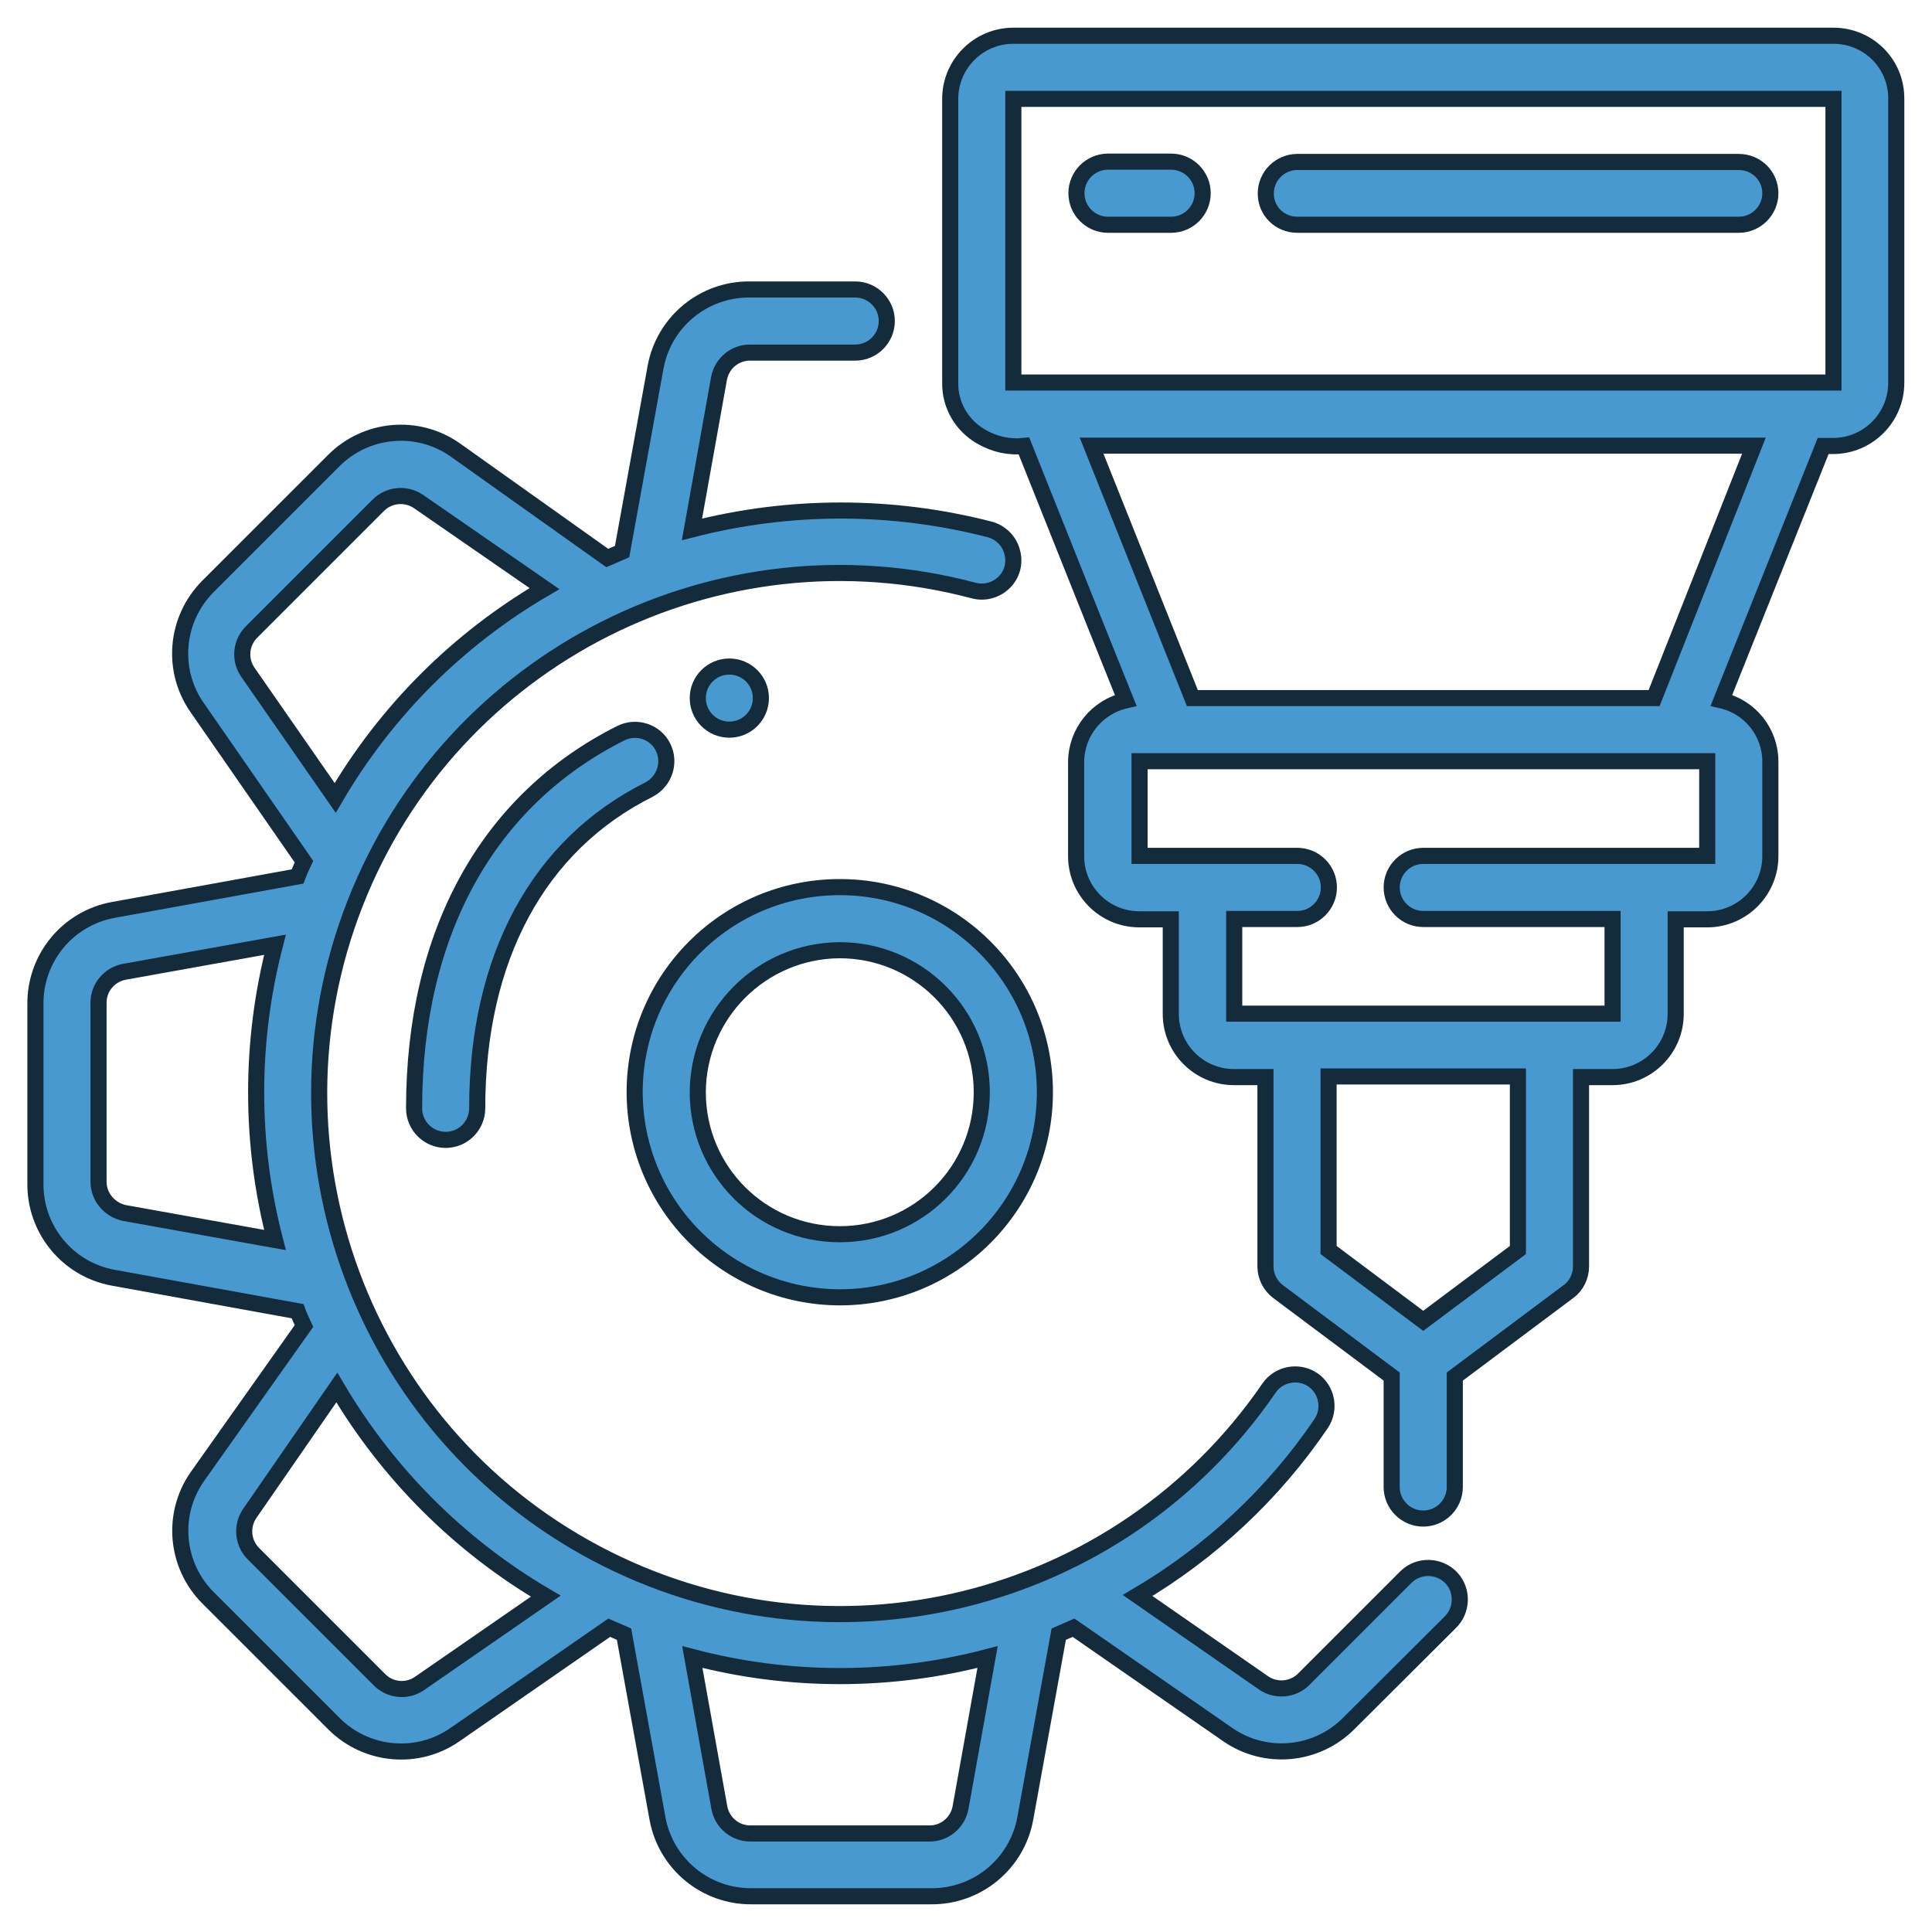 <?xml version="1.0" encoding="utf-8"?>
<!-- Generator: Adobe Illustrator 24.1.2, SVG Export Plug-In . SVG Version: 6.00 Build 0)  -->
<svg version="1.1" id="Layer_1" xmlns="http://www.w3.org/2000/svg" xmlns:xlink="http://www.w3.org/1999/xlink" x="0px" y="0px"
	 viewBox="0 0 60 60" style="enable-background:new 0 0 60 60;" xml:space="preserve" width="60px" height="60px">
<style type="text/css">
	.st0{fill:#4999D1;stroke:#142B3B;stroke-width:0.5;stroke-miterlimit:10;}
</style>
<g id="_x30_21---Gears-Cutting_2_">
	<path id="Shape_6_" class="st0" d="M26.08,40.29c3.52,0,6.37-2.85,6.37-6.37c0-3.52-2.85-6.37-6.37-6.37s-6.37,2.85-6.37,6.37
		C19.72,37.44,22.57,40.28,26.08,40.29z M26.08,29.51c2.43,0,4.41,1.97,4.41,4.41s-1.97,4.41-4.41,4.41s-4.41-1.97-4.41-4.41
		C21.68,31.49,23.65,29.52,26.08,29.51z"/>
	<path id="Shape_5_" class="st0" d="M3.51,28.26c-1.41,0.26-2.43,1.5-2.41,2.94v5.54c-0.02,1.44,1,2.68,2.41,2.94l5.73,1.04
		c0.06,0.16,0.13,0.31,0.2,0.46l-3.32,4.69c-0.81,1.17-0.66,2.75,0.34,3.75l3.92,3.92c1.01,1,2.59,1.14,3.75,0.33l4.79-3.32
		l0.46,0.2l1.04,5.73c0.26,1.41,1.5,2.43,2.94,2.41h5.54c1.44,0.02,2.68-1,2.94-2.41l1.04-5.73l0.46-0.2l4.79,3.32
		c1.17,0.81,2.75,0.66,3.75-0.34l3.15-3.14c0.39-0.37,0.41-1,0.04-1.39c-0.37-0.39-1-0.41-1.39-0.04l-3.19,3.19
		c-0.33,0.33-0.85,0.38-1.24,0.12l-3.92-2.72c2.27-1.34,4.22-3.16,5.7-5.34c0.3-0.45,0.18-1.06-0.26-1.36
		c-0.45-0.3-1.06-0.18-1.36,0.26c-4.65,6.78-13.64,8.98-20.9,5.13S8.03,35.7,11.03,28.05s11.27-11.82,19.21-9.71
		c0.34,0.09,0.7-0.01,0.95-0.26c0.25-0.25,0.34-0.61,0.24-0.95c-0.09-0.34-0.36-0.6-0.7-0.69c-3.03-0.78-6.21-0.78-9.24,0l0.84-4.69
		c0.09-0.47,0.5-0.81,0.98-0.8h3.25c0.54,0,0.98-0.44,0.98-0.98s-0.44-0.98-0.98-0.98h-3.26c-1.44-0.02-2.68,1-2.94,2.41l-1.04,5.73
		l-0.46,0.2l-4.74-3.37c-1.17-0.81-2.75-0.66-3.75,0.34l-3.92,3.92c-1,1.01-1.14,2.59-0.33,3.75l3.32,4.79
		c-0.07,0.15-0.14,0.3-0.2,0.46L3.51,28.26z M3.06,36.7v-5.54c-0.01-0.48,0.33-0.89,0.8-0.98l4.68-0.84c-0.78,3.01-0.78,6.16,0,9.17
		l-4.68-0.84C3.4,37.57,3.06,37.17,3.06,36.7z M30.67,51.46l-0.84,4.68c-0.09,0.47-0.5,0.81-0.98,0.8h-5.53
		c-0.48,0.01-0.89-0.33-0.98-0.8l-0.84-4.68C24.5,52.25,27.66,52.25,30.67,51.46z M16.95,49.57l-3.92,2.71
		c-0.39,0.27-0.91,0.22-1.24-0.11l-3.92-3.92c-0.33-0.33-0.38-0.85-0.12-1.24l2.71-3.92C12.04,45.77,14.27,48,16.95,49.57
		L16.95,49.57z M7.83,19.61l3.92-3.92c0.33-0.33,0.85-0.38,1.24-0.12l3.92,2.71c-2.69,1.57-4.93,3.81-6.5,6.5L7.7,20.88
		C7.42,20.48,7.48,19.94,7.83,19.61L7.83,19.61z"/>
	<path id="Shape_4_" class="st0" d="M56.94,1.11H31.47c-1.08,0-1.96,0.88-1.96,1.96v8.82c-0.01,0.7,0.37,1.34,0.98,1.68
		c0.4,0.23,0.86,0.33,1.31,0.28c2.81,7.04,2.16,5.41,3.16,7.9c-0.89,0.2-1.53,0.99-1.54,1.9v2.94c0,1.08,0.88,1.96,1.96,1.96h0.98
		v2.94c0,1.08,0.88,1.96,1.96,1.96h0.98v5.88c0,0.31,0.15,0.6,0.39,0.78l3.53,2.64v3.43c0,0.54,0.44,0.98,0.98,0.98
		c0.54,0,0.98-0.44,0.98-0.98v-3.43l3.53-2.64c0.25-0.18,0.39-0.48,0.39-0.78v-5.88h0.98c1.08,0,1.96-0.88,1.96-1.96v-2.94h0.98
		c1.08,0,1.96-0.88,1.96-1.96v-2.94c0-0.91-0.63-1.7-1.52-1.9l3.16-7.9h0.31c1.08,0,1.96-0.88,1.96-1.96V3.07
		C58.9,1.98,58.02,1.11,56.94,1.11z M47.14,38.82l-2.94,2.2l-2.94-2.2v-5.39h5.88V38.82z M53.02,26.58H44.2
		c-0.54,0-0.98,0.44-0.98,0.98s0.44,0.98,0.98,0.98h5.88v2.94H38.33v-2.94h1.96c0.54,0,0.98-0.44,0.98-0.98s-0.44-0.98-0.98-0.98
		h-4.9v-2.94h17.63V26.58z M51.37,21.68H37.03l-3.13-7.84h20.57L51.37,21.68z M56.94,11.88H31.47V3.07h25.47V11.88z"/>
	<path id="Shape_3_" class="st0" d="M34.41,6.98h1.96c0.54,0,0.98-0.44,0.98-0.98s-0.44-0.98-0.98-0.98h-1.96
		c-0.54,0-0.98,0.44-0.98,0.98S33.87,6.98,34.41,6.98z"/>
	<path id="Shape_2_" class="st0" d="M40.29,6.98H54c0.54,0,0.98-0.44,0.98-0.98S54.54,5.03,54,5.03H40.29
		c-0.54,0-0.98,0.44-0.98,0.98S39.74,6.98,40.29,6.98z"/>
	<path id="Shape_1_" class="st0" d="M20.59,23.2c-0.24-0.48-0.83-0.67-1.31-0.43c-4.13,2.07-6.42,6.2-6.42,11.65
		c0,0.54,0.44,0.98,0.98,0.98s0.98-0.44,0.98-0.98c0-4.66,1.89-8.18,5.34-9.9C20.64,24.26,20.83,23.68,20.59,23.2z"/>
	<circle id="Oval_2_" class="st0" cx="22.65" cy="21.68" r="0.98"/>
</g>
</svg>
